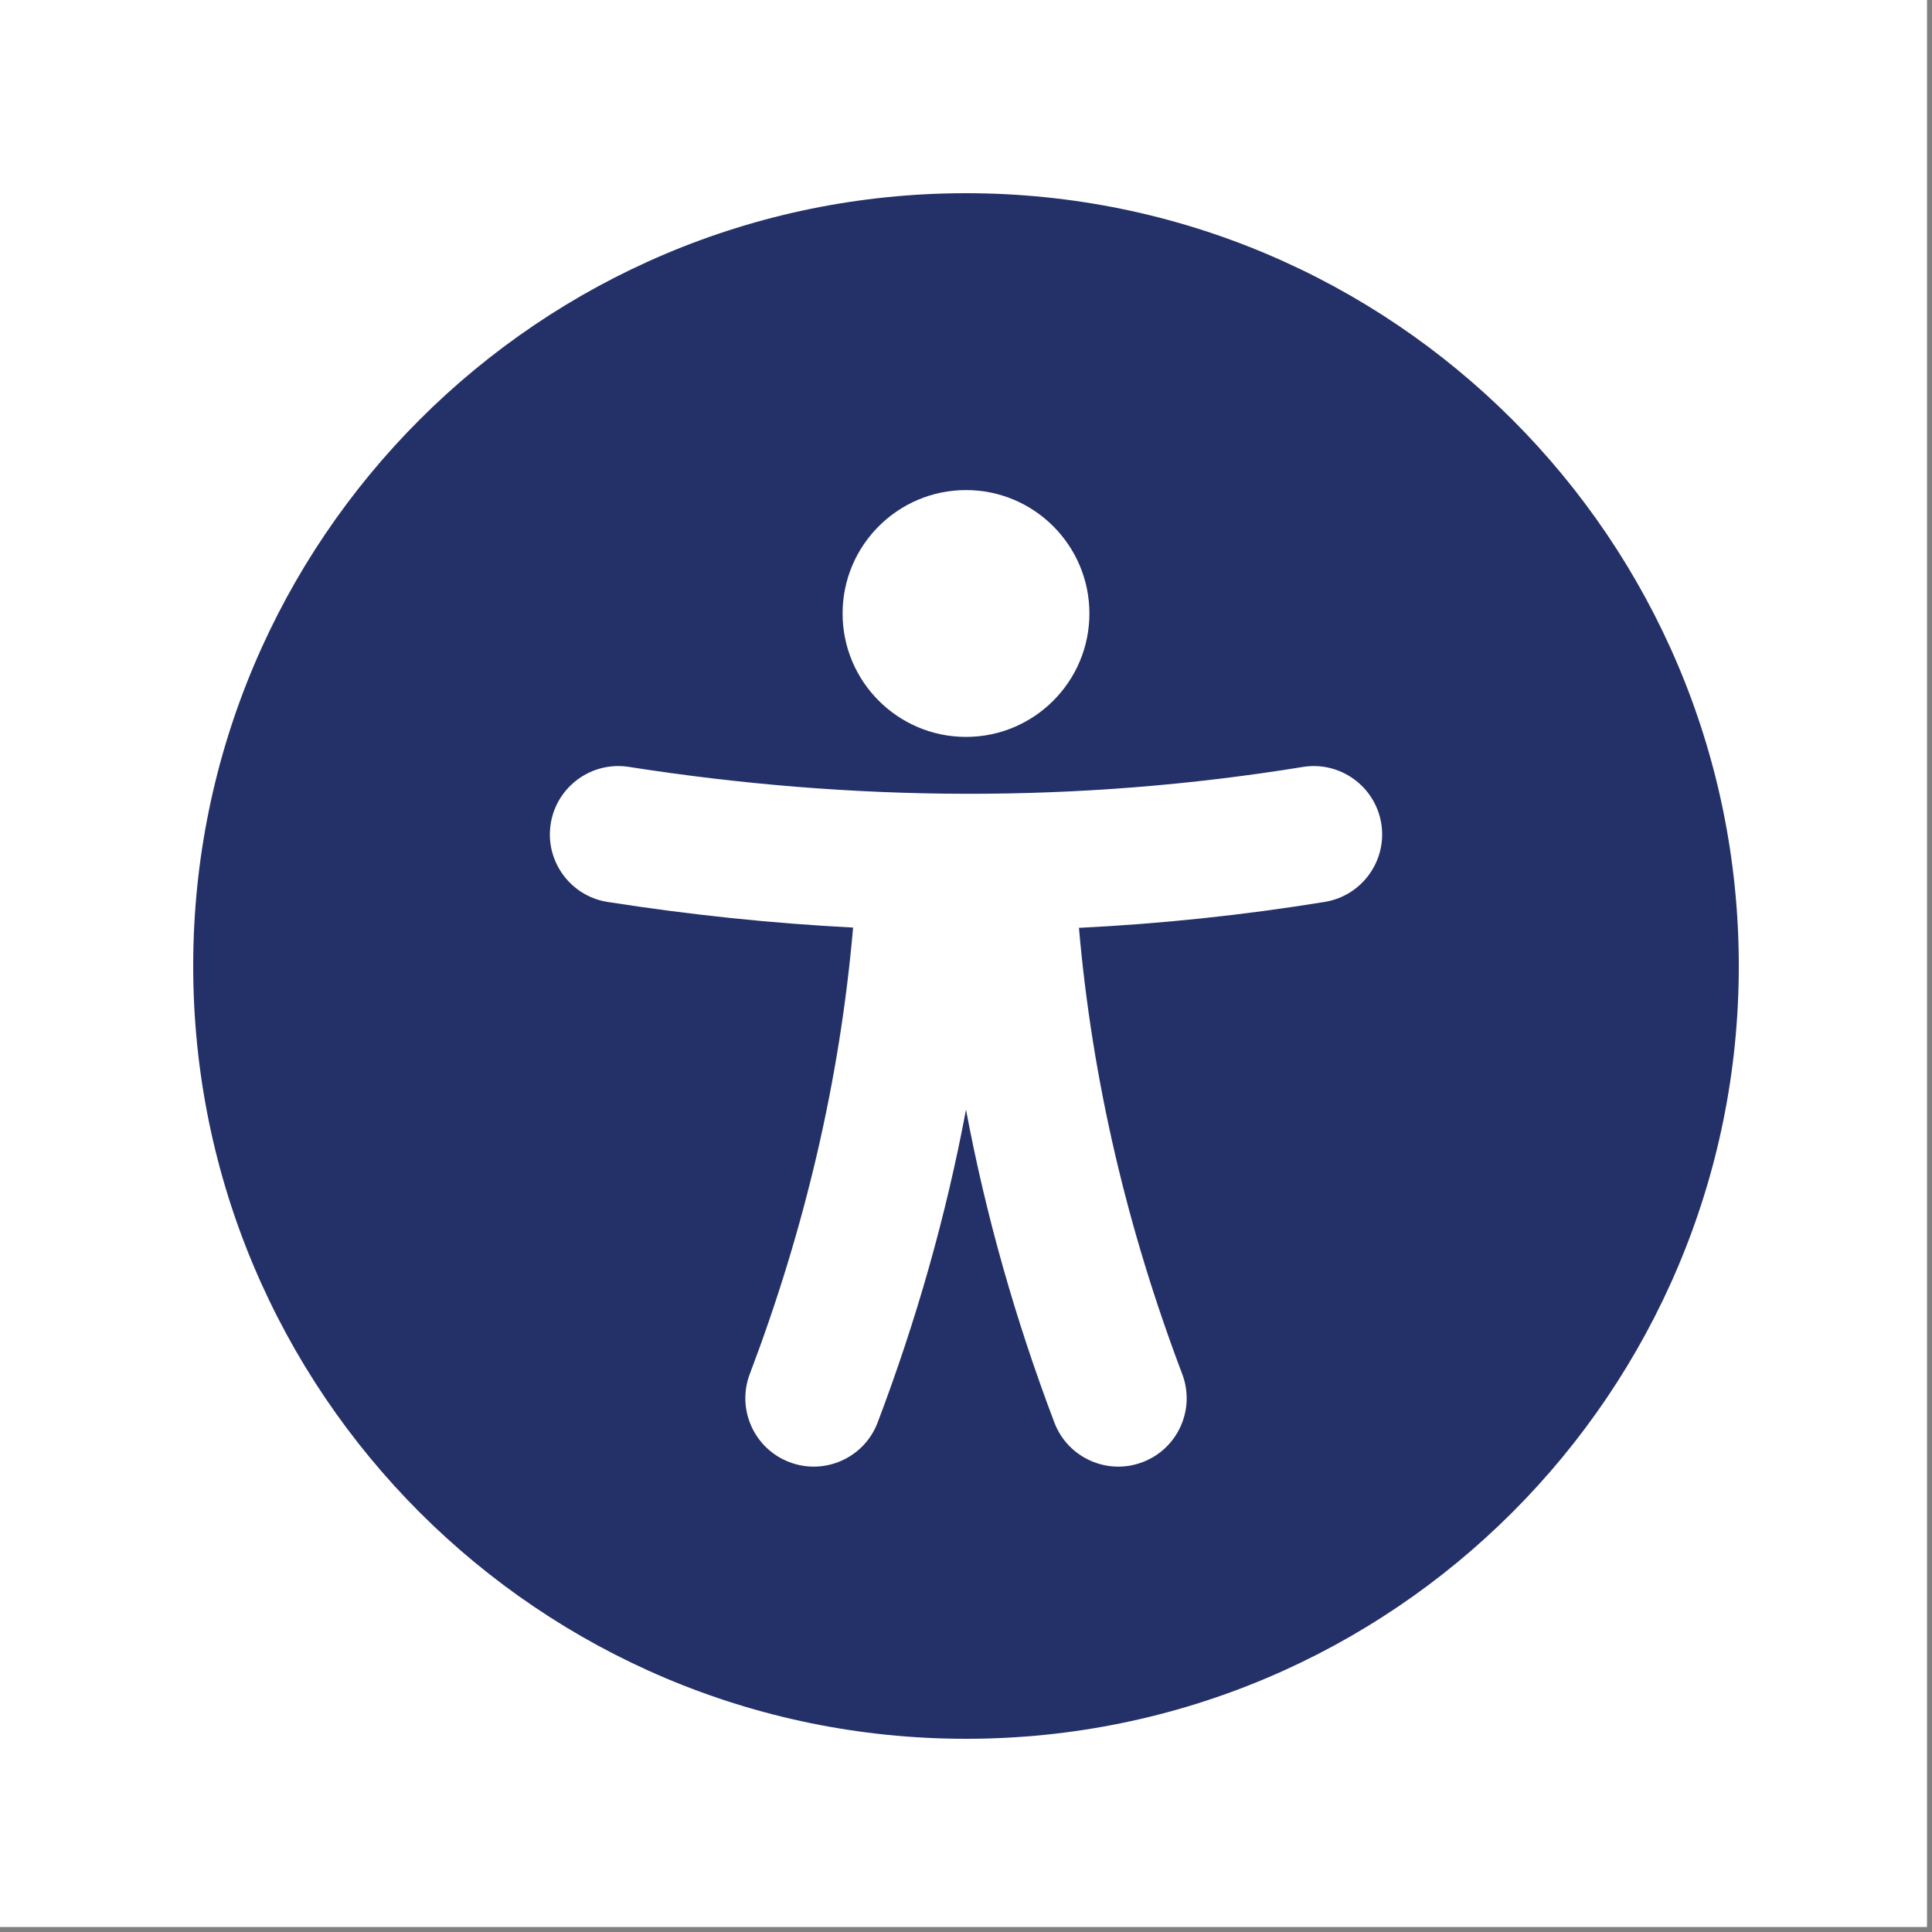 <svg xmlns="http://www.w3.org/2000/svg" xmlns:xlink="http://www.w3.org/1999/xlink" width="250" zoomAndPan="magnify" viewBox="0 0 187.5 187.5" height="250" preserveAspectRatio="xMidYMid meet" version="1.0"><rect x="0" y="0" width="187.5" height="187.5" fill="#808080" stroke="none"/><defs><clipPath id="6879555e99"><path d="M 0 0 L 187 0 L 187 187 L 0 187 Z M 0 0 " clip-rule="nonzero"/></clipPath><clipPath id="fb63618891"><path d="M 18.75 18.75 L 168.75 18.75 L 168.75 168.75 L 18.75 168.75 Z M 18.75 18.75 " clip-rule="nonzero"/></clipPath></defs><g clip-path="url(#6879555e99)"><path fill="#ffffff" d="M 0 0 L 187.5 0 L 187.5 187.5 L 0 187.5 Z M 0 0 " fill-opacity="1" fill-rule="nonzero"/><path fill="#ffffff" d="M 0 0 L 187.5 0 L 187.5 187.5 L 0 187.5 Z M 0 0 " fill-opacity="1" fill-rule="nonzero"/></g><g clip-path="url(#fb63618891)"><path fill="#243168" d="M 93.75 18.75 C 52.355 18.75 18.75 52.355 18.75 93.75 C 18.75 135.145 52.355 168.75 93.75 168.75 C 135.145 168.75 168.75 135.145 168.75 93.75 C 168.75 52.355 135.145 18.75 93.75 18.75 Z M 82.793 90.02 C 81.496 104.895 78.086 119.32 72.766 133.348 C 71.469 136.773 73.195 140.605 76.621 141.902 C 80.043 143.203 83.879 141.477 85.176 138.051 C 88.941 128.121 91.816 118.008 93.75 107.691 C 95.684 118.008 98.562 128.121 102.324 138.051 C 103.625 141.477 107.457 143.203 110.883 141.902 C 114.309 140.605 116.035 136.773 114.734 133.348 C 109.422 119.328 106.008 104.91 104.711 90.047 C 112.66 89.656 120.613 88.824 128.562 87.531 C 132.18 86.941 134.637 83.531 134.051 79.918 C 133.461 76.305 130.051 73.844 126.434 74.434 C 104.633 77.977 82.828 77.836 61.027 74.426 C 57.41 73.859 54.012 76.34 53.445 79.957 C 52.879 83.574 55.359 86.973 58.977 87.535 C 66.914 88.777 74.852 89.613 82.793 90.02 Z M 93.75 47.562 C 100.363 47.562 105.727 52.93 105.727 59.539 C 105.727 66.148 100.363 71.516 93.75 71.516 C 87.141 71.516 81.773 66.148 81.773 59.539 C 81.773 52.93 87.141 47.562 93.75 47.562 Z M 93.75 47.562 " fill-opacity="1" fill-rule="evenodd"/></g></svg>